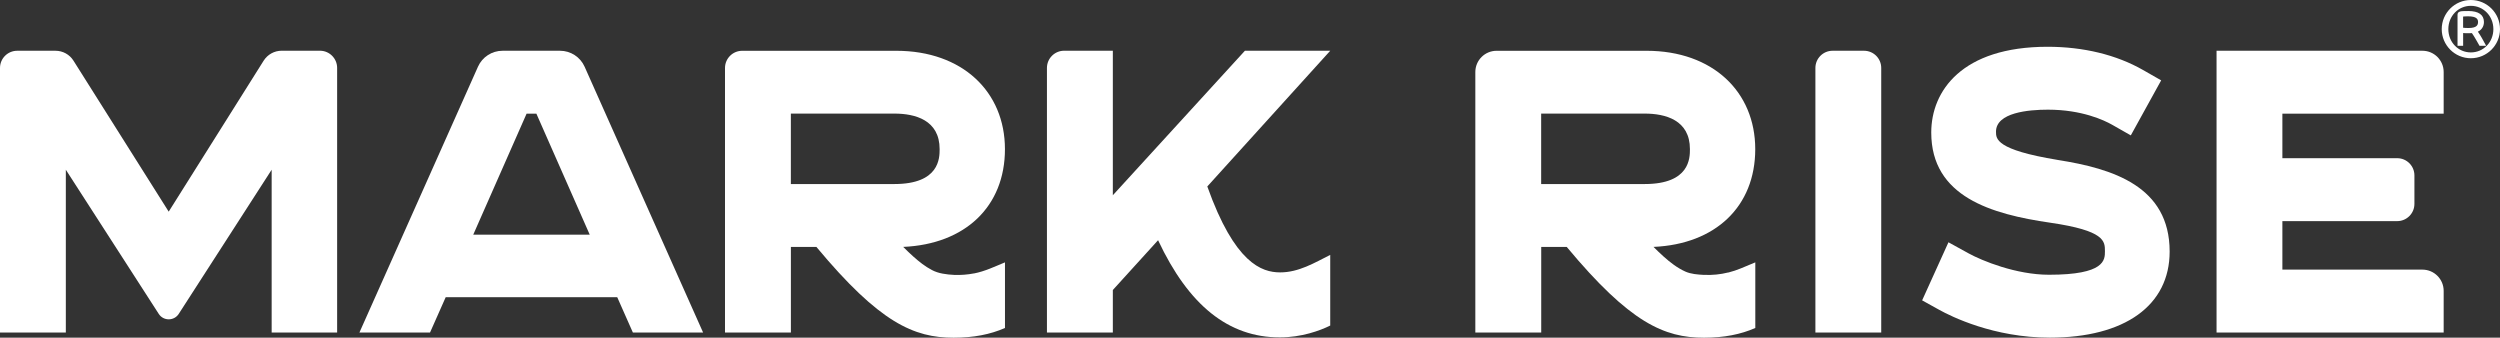 <?xml version="1.0" encoding="UTF-8"?><svg id="Layer_1" xmlns="http://www.w3.org/2000/svg" viewBox="0 0 784.62 105.98"><rect x="0" y="0" width="784.62" height="105.98" fill="#333333" stroke="none"/><defs><style>.cls-1{fill:#fff;}</style></defs><g id="Artwork_27"><path class="cls-1" d="M52.95,66.43L23.06,19.04c-1.22-1.94-3.35-3.11-5.64-3.11H5.4c-2.98,0-5.4,2.42-5.4,5.4v83.04h20.66v-51.1l29.16,45.24c1.47,2.28,4.81,2.28,6.28,0l29.16-45.24v51.1h20.55V21.32c0-2.98-2.42-5.4-5.4-5.4h-12.01c-2.29,0-4.42,1.18-5.65,3.12l-29.8,47.38Z"/><path class="cls-1" d="M157.73,15.93c-3.34,0-6.36,1.96-7.72,5.01l-37.21,83.43h22.16l4.92-11.09h53.84l4.91,11.09h22.04l-37.19-83.43c-1.36-3.05-4.38-5.01-7.72-5.01h-18.03ZM148.53,73.64l16.74-37.97h3.07l16.74,37.97h-36.55Z"/><path class="cls-1" d="M305.66,85.81c-2.04.39-4.12.55-6.19.47-1.21-.05-2.43-.18-3.62-.4-1.18-.22-2.34-.58-3.39-1.14-2.12-1.11-4.02-2.62-5.8-4.21-1.1-.98-2.15-2-3.19-3.04,19.44-.85,31.93-12.67,31.93-30.68s-13.34-30.87-34.11-30.87h-48.35c-2.98,0-5.4,2.42-5.4,5.4v83.03h20.68v-26.87h8.01c19.82,23.82,30.59,28.49,43.07,28.49,6.29,0,11.53-1.05,16.11-3.05v-20.6c-3.2,1.31-6.31,2.83-9.73,3.48M248.21,57.76v-22.11h32.49c6.48,0,14.2,2,14.2,11.15,0,2.76,0,10.96-14.2,10.96h-32.49Z"/><path class="cls-1" d="M542.42,85.51c-2.47.62-5,.87-7.55.76-.08,0-.15,0-.19,0-1.88-.1-4.01-.26-5.74-1.04-2.53-1.14-4.74-2.86-6.8-4.7-1.1-.98-2.15-2-3.19-3.04,19.44-.85,31.93-12.67,31.93-30.68s-13.34-30.87-34.11-30.87h-47.07c-3.69,0-6.67,2.99-6.67,6.67v81.76h20.68v-26.87h8.01c19.82,23.82,30.59,28.49,43.07,28.49,6.29,0,11.53-1.05,16.11-3.05v-20.6c-3.67,1.5-5.61,2.47-8.45,3.19M483.69,57.76v-22.11h32.49c6.48,0,14.2,2,14.2,11.15,0,2.76,0,10.96-14.2,10.96h-32.49Z"/><path class="cls-1" d="M417.49,79.99v22.18c-3.24,1.62-9.05,3.72-15.82,3.72-16.1,0-28.59-10.01-38.21-30.5l-14.2,15.63v13.34h-20.68V21.32c0-2.98,2.42-5.4,5.4-5.4h15.28v45.36l41.46-45.36h26.78l-38.59,42.6c8.58,24.11,17.06,26.97,22.87,26.97s10.75-3,15.72-5.5"/><path class="cls-1" d="M569.76,104.36h20.66V21.33c0-2.99-2.42-5.4-5.4-5.4h-9.86c-2.99,0-5.4,2.42-5.4,5.4v83.03Z"/><path class="cls-1" d="M645.74,50.18c-19.3-3.17-19.3-6.58-19.3-8.84,0-6.03,10.22-6.92,16.31-6.92,10.65,0,17.62,3.31,20.13,4.73l5.87,3.34,9.53-17.27-5.71-3.26c-8.34-4.76-18.69-7.28-29.95-7.28-26.91,0-36.5,13.9-36.5,26.91,0,20.18,18.89,25.63,37.36,28.31,17.15,2.5,17.15,5.78,17.15,8.95,0,2.76,0,7.38-17.55,7.38-10.33,0-21.02-4.39-25.24-6.71l-6.32-3.48-8.26,18.23,5.38,2.98c3.68,2.05,17.08,8.72,34.66,8.72,23.57,0,37.64-10.1,37.64-27.02,0-20.48-17.79-26.04-35.21-28.76"/><path class="cls-1" d="M766.94,35.67v-13.07c0-3.69-2.99-6.67-6.67-6.67h-64.61v88.43h71.28v-13.07c0-3.68-2.99-6.67-6.67-6.67h-43.95v-15.22h36.04c2.98,0,5.4-2.42,5.4-5.4v-8.95c0-2.98-2.42-5.4-5.4-5.4h-36.04v-13.97h50.63Z"/><path class="cls-1" d="M777.66,9.94c1.21-.55,1.92-1.67,1.92-3.03,0-2.26-1.7-3.45-4.9-3.45-.93,0-2.11.02-2.49.13-.74.15-.9.63-.9,1.01v9.78h1.76v-4.01c.52.06,1.18.06,1.39.06.48,0,1.07-.02,1.37-.03.63.87,1.9,3.1,2.32,3.87l.05.1h2.08l-.15-.29c-.73-1.37-1.57-2.92-2.45-4.16M773.04,5.2c.3-.03.8-.08,1.54-.08,2.79,0,3.15.95,3.15,1.79s-.3,1.88-2.95,1.88c-.78,0-1.34-.03-1.74-.09v-3.5Z"/><path class="cls-1" d="M775.47,0c-5.04,0-9.14,4.09-9.14,9.14s4.1,9.14,9.14,9.14,9.15-4.09,9.15-9.14-4.1-9.14-9.15-9.14M782.54,9.14c0,4.1-3.1,7.31-7.07,7.31s-7.06-3.21-7.06-7.31,3.1-7.31,7.06-7.31,7.07,3.21,7.07,7.31"/></g></svg>